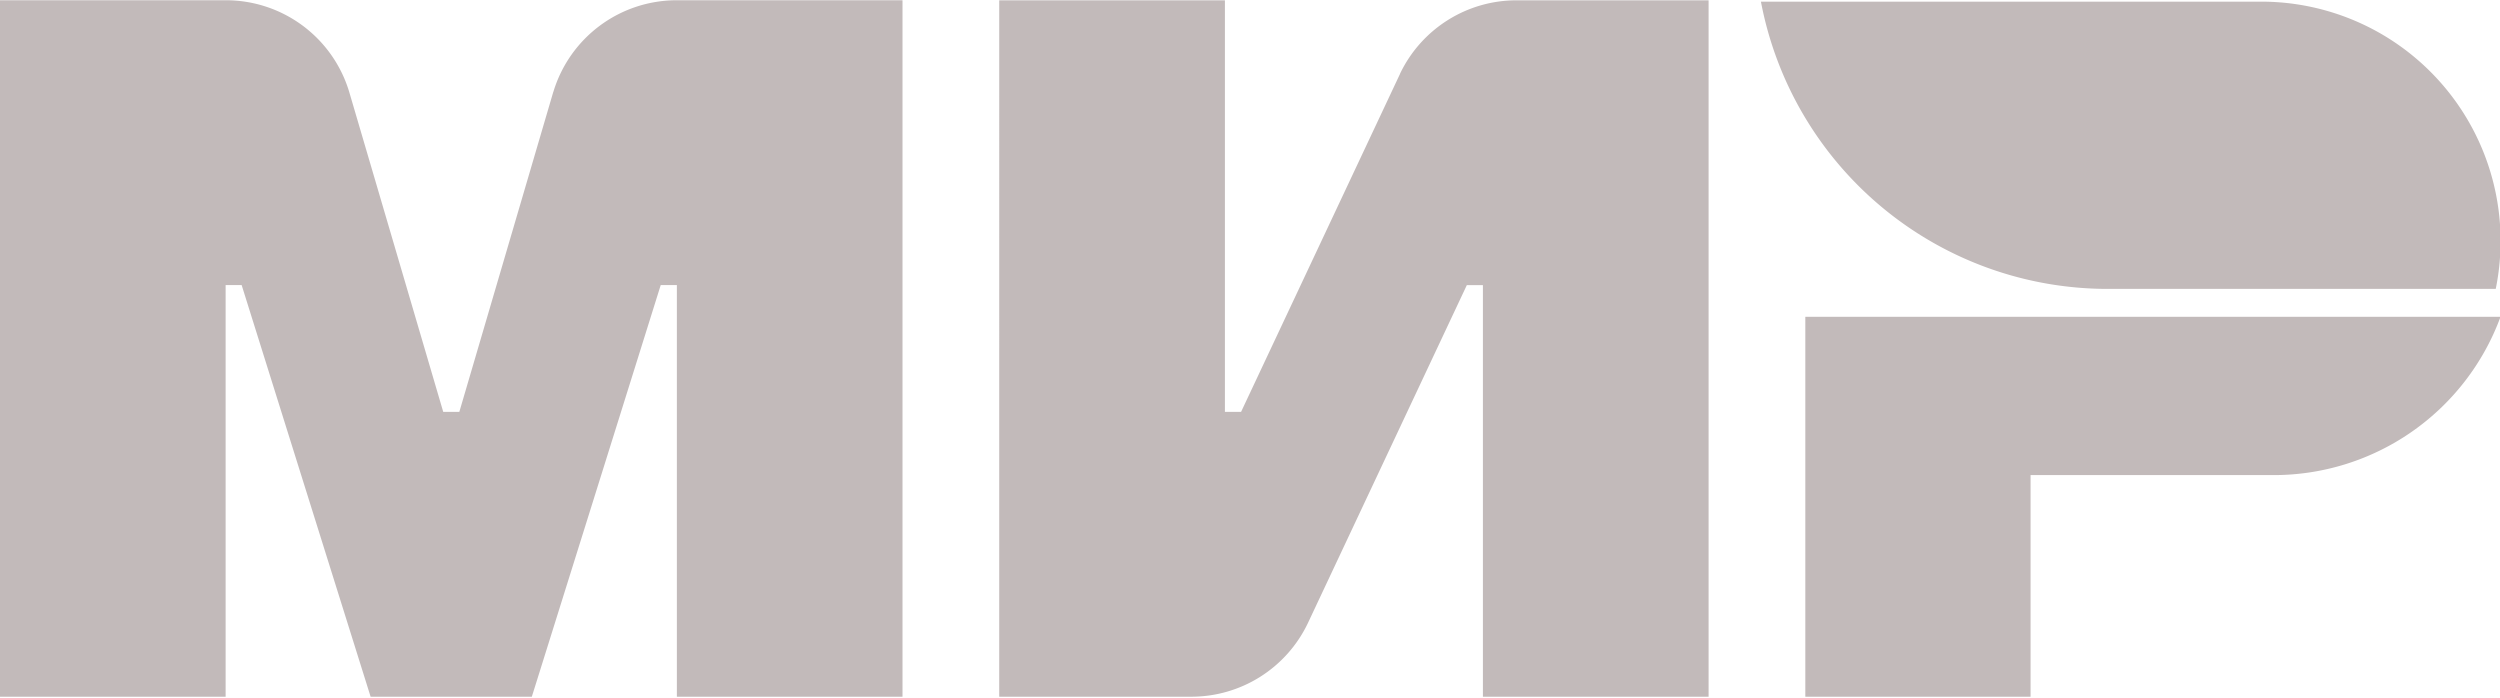 <svg xmlns="http://www.w3.org/2000/svg" width="39.313" height="10.969" viewBox="0 0 39.313 10.969">
  <defs>
    <style>
      .cls-1 {
        fill: #c2baba;
        fill-rule: evenodd;
      }
    </style>
  </defs>
  <path id="mir" class="cls-1" d="M613.016,476.505l-2.5,5.316h-0.254v-6.472h-3.549V486.3h3.012a2.03,2.03,0,0,0,1.841-1.156l2.5-5.316h0.253V486.3h3.549V475.349h-3.012a2.029,2.029,0,0,0-1.841,1.156m-13.314.283-1.478,5.033h-0.253l-1.479-5.033a2.025,2.025,0,0,0-1.948-1.44H591V486.3h3.548v-6.473H594.8l2.028,6.473h2.535l2.027-6.473h0.254V486.3h3.548V475.348H601.65a2.025,2.025,0,0,0-1.948,1.44m19.687,3.54V486.3h3.542v-3.485h3.809a3.8,3.8,0,0,0,3.581-2.489H619.389Zm7.14-4.958h-7.838a5.551,5.551,0,0,0,5.468,4.517h6.087a3.764,3.764,0,0,0-3.717-4.517" transform="translate(-591 -475.344)"/>
</svg>
